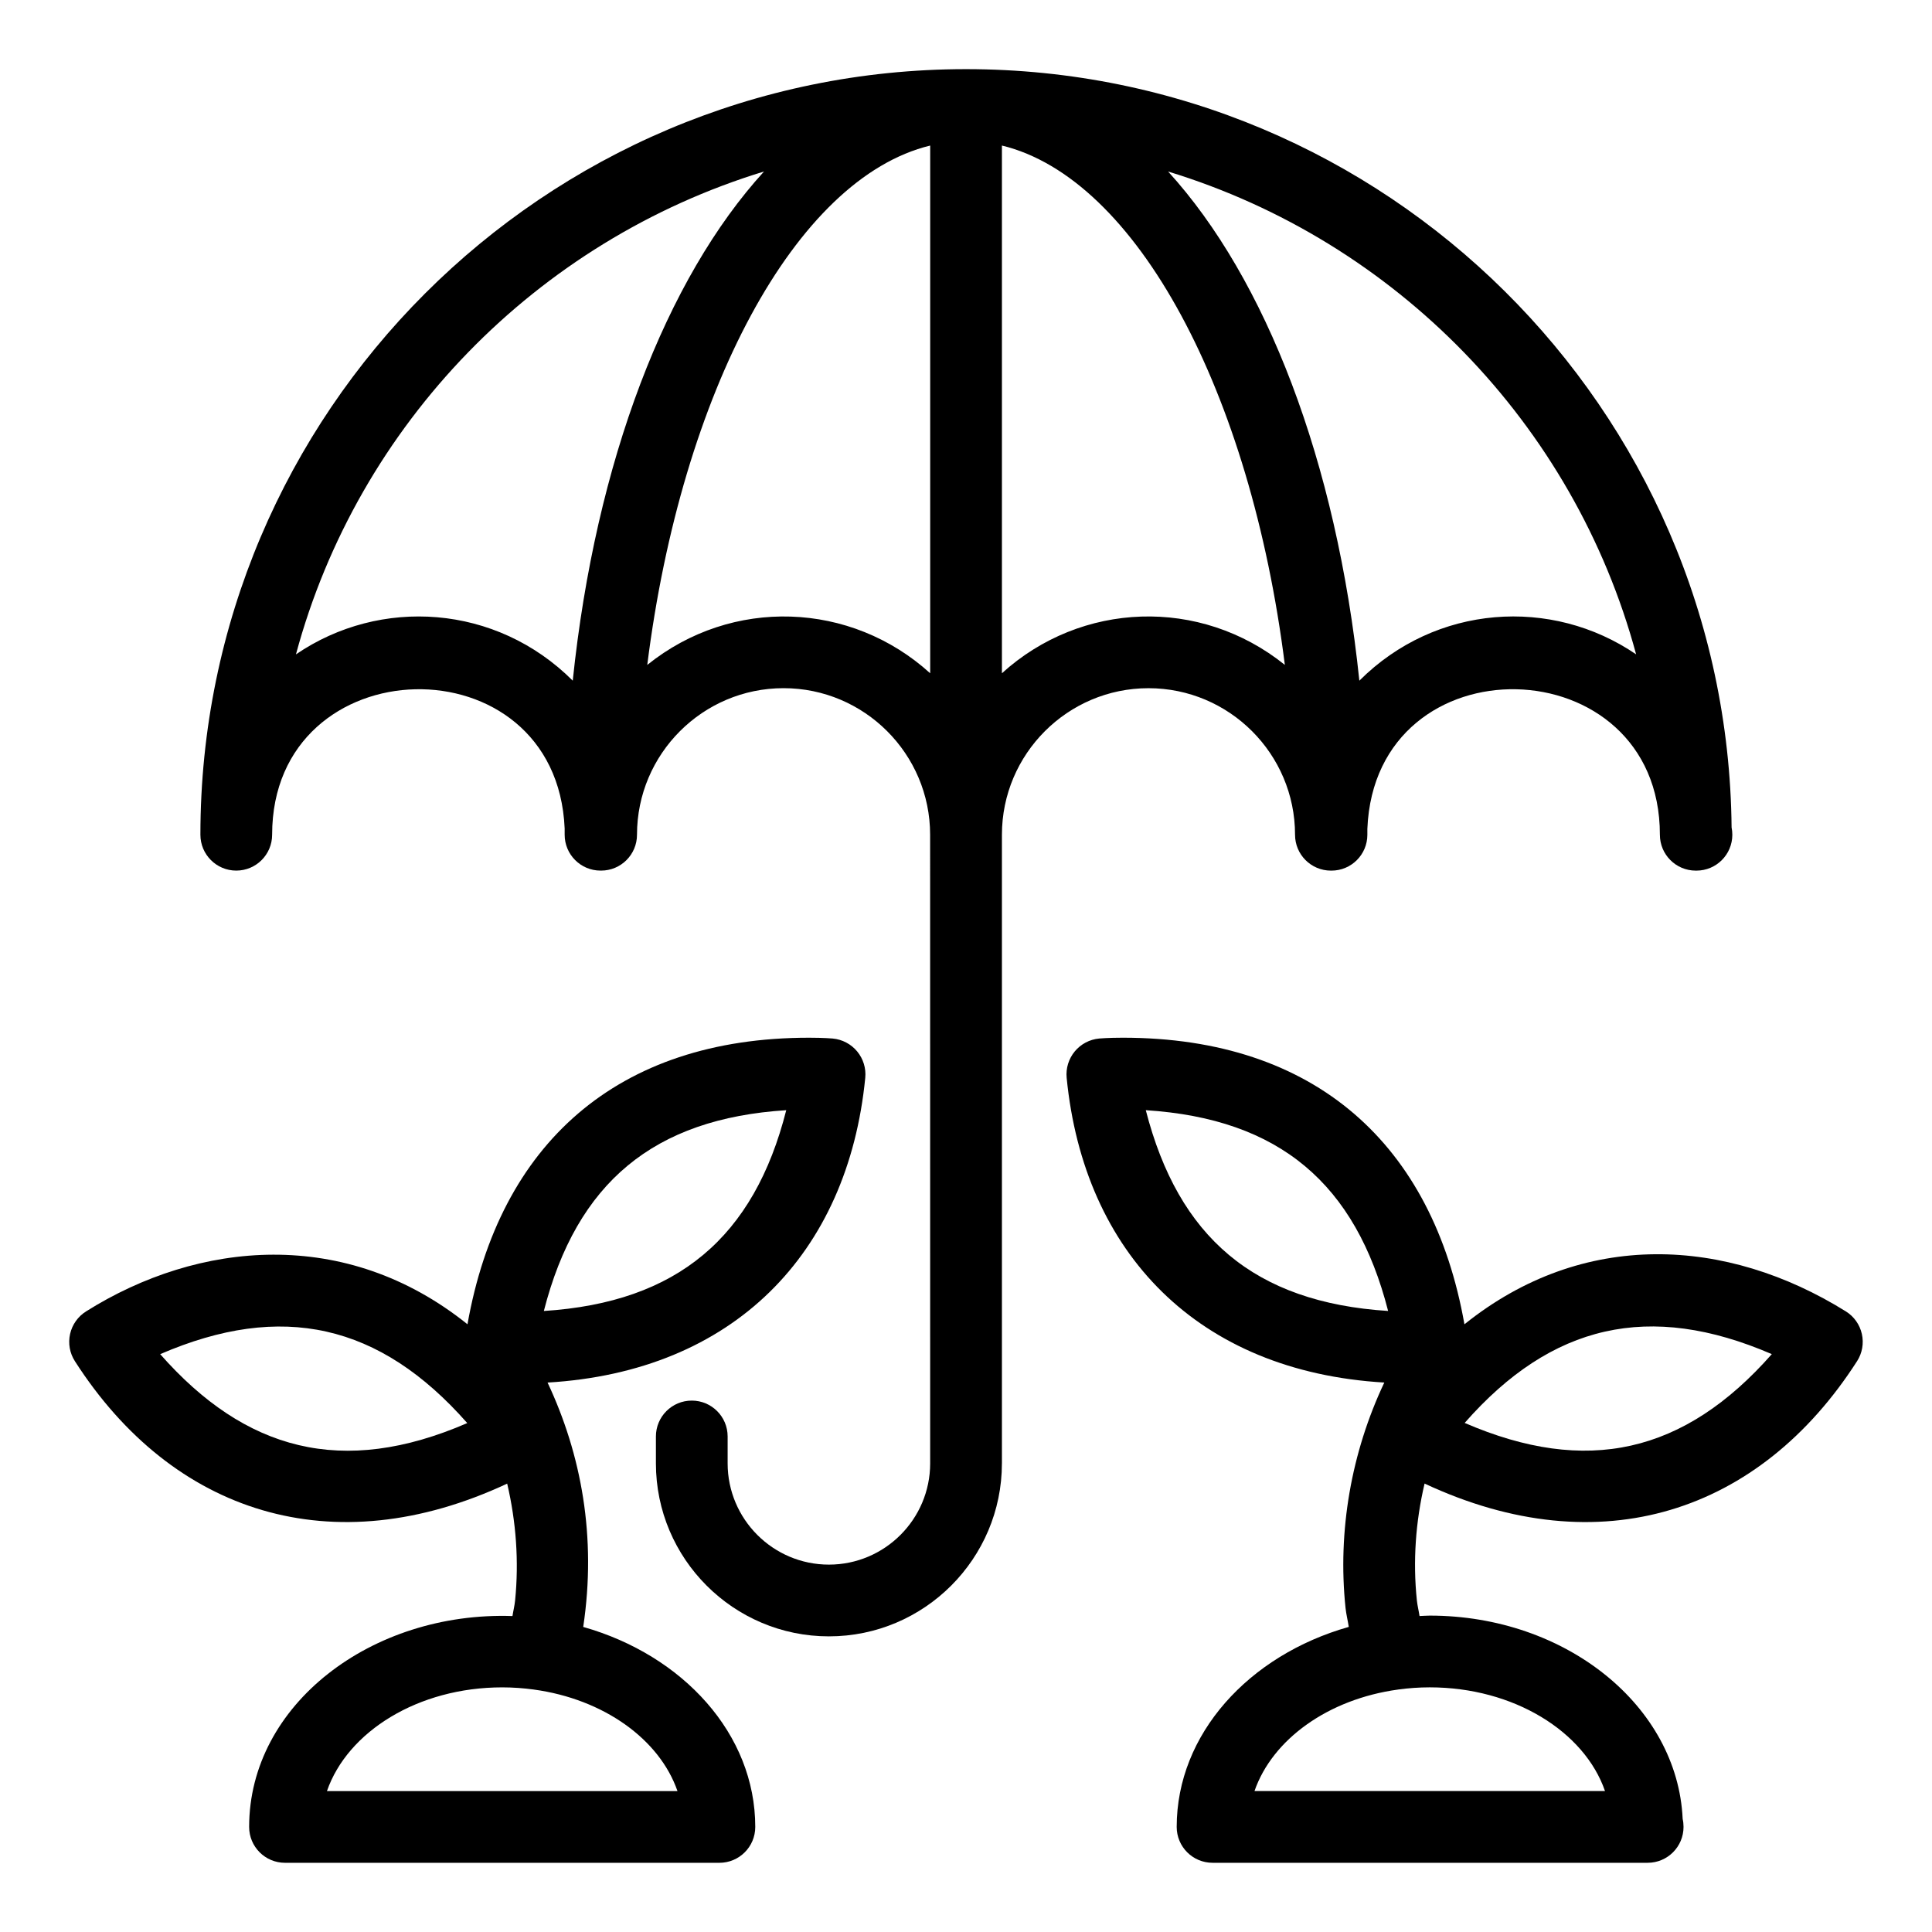 <?xml version="1.0" encoding="UTF-8"?>
<!-- Uploaded to: ICON Repo, www.iconrepo.com, Generator: ICON Repo Mixer Tools -->
<svg fill="#000000" width="800px" height="800px" version="1.1" viewBox="144 144 512 512" xmlns="http://www.w3.org/2000/svg">
 <g>
  <path d="m409.52 531.81v-166.59c0-21.414 17.426-38.84 38.84-38.84 21.414 0 38.84 17.426 38.84 38.84 0 5.25 4.25 9.504 9.504 9.504 0.027 0 0.051-0.016 0.078-0.016s0.051 0.016 0.078 0.016c5.254 0 9.504-4.258 9.504-9.504v-1.559c2.051-50.539 77.523-48.641 77.523 1.559 0 5.25 4.25 9.504 9.504 9.504 0.074 0.004 0.148 0 0.188 0 5.254 0 9.504-4.258 9.504-9.504 0-0.668-0.066-1.316-0.195-1.945-1.043-110.98-91.645-200.95-202.88-200.95-111.88 0-202.9 91.016-202.9 202.89 0 5.25 4.25 9.504 9.504 9.504s9.504-4.258 9.504-9.504c0-50.215 75.355-52.035 77.523-1.652v1.652c0 5.25 4.25 9.504 9.504 9.504 0.031 0 0.055-0.016 0.082-0.016 0.031 0 0.055 0.016 0.082 0.016 5.254 0 9.504-4.258 9.504-9.504 0-21.414 17.426-38.84 38.84-38.84 21.414 0 38.84 17.426 38.84 38.84l0.012 166.59c0 14.797-12.039 26.836-26.836 26.836s-26.836-12.039-26.836-26.836v-7.129c0-5.25-4.25-9.504-9.504-9.504-5.254 0-9.504 4.258-9.504 9.504v7.129c0 25.281 20.57 45.848 45.848 45.848 25.273 0 45.844-20.566 45.844-45.848zm0-209.39v-139.85c35.75 8.676 65.906 65.398 74.977 137.63-22.465-18.062-54.02-16.816-74.977 2.219zm168.07-5.012c-22.383-15.281-53.109-13.254-73.348 6.977-6.043-58.156-24.812-106.57-50.684-134.93 60.277 18.402 107.56 66.859 124.03 127.95zm-355.16 0.004c16.465-61.098 63.762-109.56 124.04-127.96-25.867 28.352-44.637 76.762-50.688 134.93-20.277-20.262-51.027-22.219-73.355-6.965zm93.102 2.793c9.078-72.25 39.234-128.96 74.977-137.63v139.85c-20.957-19.035-52.516-20.285-74.977-2.215z"/>
  <path d="m636.14 504.73c1.375-2.137 1.828-4.734 1.273-7.215-0.559-2.481-2.078-4.633-4.234-5.977-31.562-19.652-69.578-21.883-101.09 3.414-8.395-47.48-39.348-75.949-90.531-75.949-3.926 0-6.258 0.215-6.258 0.215-2.523 0.23-4.863 1.461-6.481 3.418-1.613 1.957-2.394 4.473-2.144 7 4.57 46.504 34.836 77.836 84.18 80.754-8.746 18.484-12.41 39.309-10.277 59.73 0.188 1.73 0.602 3.328 0.859 5.027-26.473 7.496-45.602 28.398-45.602 53.008 0 5.25 4.25 9.504 9.504 9.504h115.12c0.066 0.004 0.141 0 0.188 0 5.254 0 9.504-4.258 9.504-9.504 0-0.73-0.074-1.438-0.23-2.121-1.348-29.902-30.895-53.879-67.023-53.879-0.914 0-1.801 0.086-2.707 0.113-0.211-1.406-0.555-2.727-0.707-4.156-1.082-10.359-0.336-20.848 2.043-30.953 46.648 21.812 88.934 7.59 114.61-32.43zm-66.793 113.92h-92.895c4.758-13.75 19.578-24.359 37.984-26.891 0.023-0.004 0.051-0.004 0.074-0.008 0.008-0.004 0.016-0.008 0.023-0.012 2.719-0.367 5.508-0.574 8.359-0.574 22.234 0 40.988 11.68 46.453 27.484zm44.199-115.79c-23.223 26.375-49.129 32.184-81.395 18.23 23-26.207 48.965-32.234 81.395-18.23zm-165.9-64.648c35.516 2.266 55.598 19.566 64.219 53.207-35.512-2.266-55.566-19.566-64.219-53.207z"/>
  <path d="m279.81 572.27c-37.34-1.262-69.785 23.488-69.785 55.887 0 5.25 4.25 9.504 9.504 9.504h115.12c5.254 0 9.504-4.258 9.504-9.504 0-24.605-19.125-45.504-45.594-53.004 3.582-23.883-0.512-45.746-9.449-64.758 49.258-2.91 79.609-34.145 84.191-80.762 0.25-2.519-0.527-5.039-2.144-6.996-1.617-1.953-3.953-3.184-6.481-3.418 0 0-2.328-0.215-6.258-0.215-50.984 0-82.09 28.273-90.531 75.941-32.297-25.918-71.312-22.121-101.08-3.41-2.152 1.348-3.676 3.5-4.234 5.977-0.559 2.481-0.102 5.078 1.273 7.215 25.918 40.395 68.32 54.047 114.56 32.449 2.371 10.102 3.137 20.578 2.106 30.914-0.141 1.449-0.488 2.769-0.703 4.18zm43.73 46.383h-92.895c5.469-15.805 24.219-27.484 46.441-27.484 2.859 0 5.652 0.207 8.375 0.574 0 0 0.004 0.004 0.008 0.004 0.008 0.004 0.02 0 0.027 0.004 18.438 2.519 33.281 13.137 38.043 26.902zm28.824-180.44c-8.52 33.594-28.789 50.945-64.238 53.211 8.727-34.055 29.152-50.984 64.238-53.211zm-165.91 64.652c32.207-13.91 58.16-8.102 81.375 18.266-33.125 14.352-58.855 7.297-81.375-18.266z"/>
 </g>
</svg>